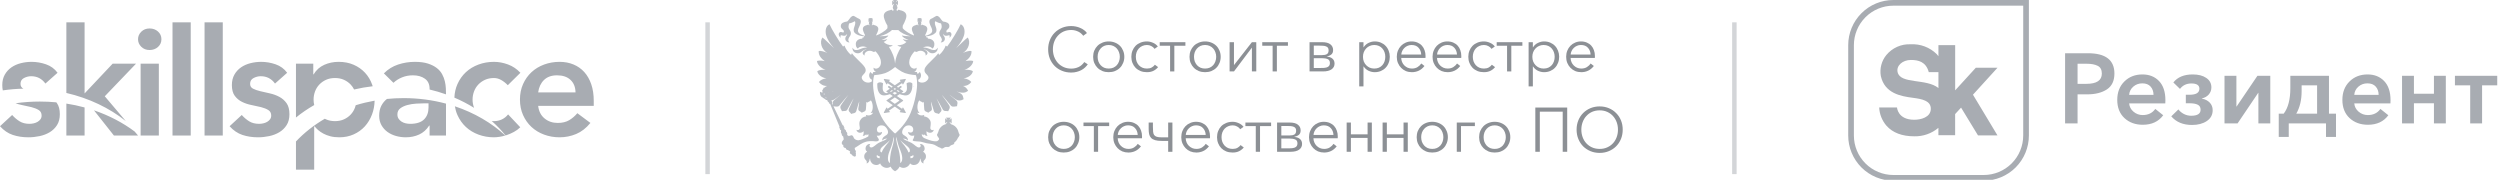 <?xml version="1.0" encoding="UTF-8"?> <svg xmlns="http://www.w3.org/2000/svg" width="560" height="41" viewBox="0 0 560 41" fill="none"><g clip-path="url(#clip0_75_420)"><path d="M417.413 3.413C419.191 1.634 421.603 0.635 424.118 0.635H453.835V30.353C453.835 32.868 452.836 35.279 451.058 37.058C449.279 38.836 446.868 39.835 444.353 39.835H424.118C421.603 39.835 419.191 38.836 417.413 37.058C415.634 35.279 414.635 32.868 414.635 30.353V10.118C414.635 7.603 415.634 5.191 417.413 3.413Z" stroke="#A8ACB2" stroke-width="1.271"></path><path d="M447.443 15.172H442.585L437.958 20.235V10.117H434.21V12.583C434.09 12.424 433.958 12.268 433.816 12.115C433.049 11.361 432.132 10.777 431.126 10.399C430.12 10.021 429.045 9.858 427.972 9.92C426.942 9.873 425.914 10.066 424.971 10.484C424.029 10.902 423.196 11.533 422.539 12.328C422.008 12.979 421.622 13.736 421.41 14.549C421.197 15.361 421.162 16.21 421.306 17.038C422.177 20.934 425.794 21.558 428.449 21.904C430.544 22.175 432.558 22.561 432.501 24.427C432.443 26.292 430.257 26.827 428.794 26.827C425.054 26.827 424.931 24.065 424.931 24.065H420.936C421.005 25.581 421.585 27.029 422.58 28.175C423.977 29.744 426.073 30.533 428.81 30.533C430.779 30.578 432.696 29.903 434.202 28.635V30.279H437.95V25.553L439.281 24.106L443.07 30.328H447.434L441.944 21.213L447.443 15.172ZM425.062 16.158C424.734 14.712 426.172 13.43 428.046 13.43C429.69 13.43 431.407 13.808 432.048 16.158H434.21V19.725C431.522 17.523 425.687 18.904 425.062 16.158Z" fill="#A8ACB2"></path></g><path d="M462.579 27.637V11.925H467.705C471.655 11.925 473.63 13.442 473.63 16.474C473.63 18.102 473.068 19.285 471.944 20.025C470.82 20.765 469.348 21.135 467.528 21.135H465.375V27.637H462.579ZM465.375 18.782H467.328C469.651 18.782 470.812 18.013 470.812 16.474C470.812 15.631 470.501 15.054 469.88 14.744C469.274 14.433 468.452 14.278 467.417 14.278H465.375V18.782ZM476.927 21.246H482.386C482.386 20.506 482.171 19.892 481.742 19.404C481.313 18.916 480.692 18.671 479.878 18.671C479.094 18.671 478.421 18.916 477.859 19.404C477.297 19.892 476.986 20.506 476.927 21.246ZM485.049 22.444C485.049 22.755 485.041 22.991 485.027 23.154H476.927C476.986 23.894 477.312 24.515 477.903 25.018C478.495 25.521 479.183 25.773 479.967 25.773C481.195 25.773 482.134 25.314 482.785 24.397L484.561 25.817C483.51 27.237 481.986 27.947 479.989 27.947C478.318 27.947 476.942 27.444 475.862 26.438C474.797 25.432 474.264 24.079 474.264 22.377C474.264 20.676 474.797 19.3 475.862 18.25C476.927 17.199 478.273 16.674 479.901 16.674C481.439 16.674 482.682 17.17 483.629 18.161C484.575 19.152 485.049 20.58 485.049 22.444ZM491.023 27.992C489.026 27.992 487.473 27.348 486.363 26.061L487.961 24.508C488.271 24.922 488.678 25.262 489.181 25.529C489.699 25.795 490.246 25.928 490.823 25.928C492.229 25.928 492.932 25.477 492.932 24.574C492.932 24.027 492.71 23.65 492.266 23.443C491.837 23.235 491.238 23.132 490.468 23.132H489.625V21.223H490.468C491.933 21.223 492.665 20.772 492.665 19.87C492.665 19.086 492.066 18.694 490.868 18.694C489.788 18.694 488.937 19.101 488.316 19.914L486.829 18.472C487.776 17.273 489.226 16.674 491.179 16.674C492.436 16.674 493.442 16.933 494.197 17.451C494.966 17.969 495.35 18.679 495.35 19.581C495.35 20.188 495.151 20.72 494.751 21.179C494.352 21.623 493.841 21.911 493.22 22.044V22.089C493.945 22.222 494.529 22.518 494.973 22.977C495.417 23.435 495.639 24.005 495.639 24.685C495.639 25.721 495.195 26.535 494.307 27.126C493.435 27.703 492.34 27.992 491.023 27.992ZM498.29 27.637V16.985H500.953V23.864H500.997L505.658 16.985H508.543V27.637H505.88V20.802H505.835L501.219 27.637H498.29ZM510.439 30.677V25.462H511.548C512.539 24.175 513.035 22.266 513.035 19.737V16.985H521.69V25.462H523.265V30.677H521.024V27.637H512.68V30.677H510.439ZM514.366 25.462H519.027V19.115H515.565V20.425C515.565 22.392 515.165 24.071 514.366 25.462ZM527.356 21.246H532.815C532.815 20.506 532.6 19.892 532.171 19.404C531.742 18.916 531.121 18.671 530.307 18.671C529.523 18.671 528.85 18.916 528.288 19.404C527.726 19.892 527.415 20.506 527.356 21.246ZM535.478 22.444C535.478 22.755 535.47 22.991 535.455 23.154H527.356C527.415 23.894 527.74 24.515 528.332 25.018C528.924 25.521 529.612 25.773 530.396 25.773C531.624 25.773 532.563 25.314 533.214 24.397L534.989 25.817C533.939 27.237 532.415 27.947 530.418 27.947C528.746 27.947 527.37 27.444 526.29 26.438C525.225 25.432 524.693 24.079 524.693 22.377C524.693 20.676 525.225 19.3 526.29 18.25C527.356 17.199 528.702 16.674 530.329 16.674C531.868 16.674 533.111 17.17 534.057 18.161C535.004 19.152 535.478 20.58 535.478 22.444ZM538.057 27.637V16.985H540.72V21.002H545.202V16.985H547.865V27.637H545.202V23.132H540.72V27.637H538.057ZM553.323 27.637V19.115H549.905V16.985H559.381V19.115H555.986V27.637H553.323Z" fill="#A8ACB2"></path><g opacity="0.9"><path d="M243.661 14.404C243.493 14.656 243.288 14.894 243.045 15.118C242.812 15.342 242.536 15.538 242.219 15.706C241.911 15.874 241.566 16.005 241.183 16.098C240.81 16.201 240.399 16.252 239.951 16.252C239.204 16.252 238.514 16.121 237.879 15.86C237.244 15.599 236.698 15.239 236.241 14.782C235.784 14.315 235.424 13.765 235.163 13.13C234.911 12.495 234.785 11.8 234.785 11.044C234.785 10.288 234.916 9.593 235.177 8.958C235.438 8.323 235.798 7.777 236.255 7.32C236.722 6.853 237.268 6.489 237.893 6.228C238.528 5.967 239.214 5.836 239.951 5.836C240.315 5.836 240.67 5.873 241.015 5.948C241.37 6.023 241.701 6.13 242.009 6.27C242.317 6.401 242.597 6.564 242.849 6.76C243.101 6.947 243.311 7.161 243.479 7.404L242.639 8.02C242.536 7.861 242.396 7.703 242.219 7.544C242.051 7.385 241.85 7.245 241.617 7.124C241.384 7.003 241.127 6.905 240.847 6.83C240.576 6.755 240.282 6.718 239.965 6.718C239.321 6.718 238.742 6.835 238.229 7.068C237.725 7.301 237.296 7.619 236.941 8.02C236.586 8.412 236.316 8.869 236.129 9.392C235.942 9.915 235.849 10.465 235.849 11.044C235.849 11.623 235.942 12.173 236.129 12.696C236.325 13.219 236.6 13.681 236.955 14.082C237.31 14.474 237.739 14.787 238.243 15.02C238.756 15.253 239.33 15.37 239.965 15.37C240.534 15.37 241.076 15.253 241.589 15.02C242.102 14.787 242.532 14.413 242.877 13.9L243.661 14.404Z" fill="#80848A"></path><path d="M251.847 12.724C251.847 13.219 251.759 13.676 251.581 14.096C251.413 14.516 251.175 14.88 250.867 15.188C250.559 15.496 250.191 15.739 249.761 15.916C249.332 16.084 248.861 16.168 248.347 16.168C247.843 16.168 247.377 16.084 246.947 15.916C246.518 15.739 246.149 15.496 245.841 15.188C245.533 14.88 245.291 14.516 245.113 14.096C244.945 13.676 244.861 13.219 244.861 12.724C244.861 12.229 244.945 11.772 245.113 11.352C245.291 10.932 245.533 10.568 245.841 10.26C246.149 9.952 246.518 9.714 246.947 9.546C247.377 9.368 247.843 9.28 248.347 9.28C248.861 9.28 249.332 9.368 249.761 9.546C250.191 9.714 250.559 9.952 250.867 10.26C251.175 10.568 251.413 10.932 251.581 11.352C251.759 11.772 251.847 12.229 251.847 12.724ZM250.839 12.724C250.839 12.36 250.779 12.019 250.657 11.702C250.545 11.375 250.382 11.095 250.167 10.862C249.953 10.619 249.691 10.428 249.383 10.288C249.075 10.148 248.73 10.078 248.347 10.078C247.965 10.078 247.619 10.148 247.311 10.288C247.013 10.428 246.756 10.619 246.541 10.862C246.327 11.095 246.159 11.375 246.037 11.702C245.925 12.019 245.869 12.36 245.869 12.724C245.869 13.088 245.925 13.433 246.037 13.76C246.159 14.077 246.327 14.357 246.541 14.6C246.756 14.833 247.013 15.02 247.311 15.16C247.619 15.29 247.965 15.356 248.347 15.356C248.73 15.356 249.075 15.29 249.383 15.16C249.691 15.02 249.953 14.833 250.167 14.6C250.382 14.357 250.545 14.077 250.657 13.76C250.779 13.433 250.839 13.088 250.839 12.724Z" fill="#80848A"></path><path d="M258.614 10.946C258.455 10.694 258.222 10.489 257.914 10.33C257.615 10.162 257.289 10.078 256.934 10.078C256.551 10.078 256.206 10.148 255.898 10.288C255.59 10.418 255.324 10.605 255.1 10.848C254.885 11.081 254.717 11.361 254.596 11.688C254.484 12.005 254.428 12.351 254.428 12.724C254.428 13.097 254.484 13.443 254.596 13.76C254.717 14.077 254.885 14.357 255.1 14.6C255.315 14.833 255.576 15.02 255.884 15.16C256.192 15.29 256.537 15.356 256.92 15.356C257.34 15.356 257.695 15.277 257.984 15.118C258.273 14.959 258.511 14.754 258.698 14.502L259.412 15.034C259.132 15.379 258.787 15.655 258.376 15.86C257.975 16.065 257.489 16.168 256.92 16.168C256.388 16.168 255.907 16.084 255.478 15.916C255.049 15.739 254.68 15.496 254.372 15.188C254.073 14.88 253.84 14.516 253.672 14.096C253.504 13.676 253.42 13.219 253.42 12.724C253.42 12.229 253.504 11.772 253.672 11.352C253.84 10.932 254.073 10.568 254.372 10.26C254.68 9.952 255.049 9.714 255.478 9.546C255.907 9.368 256.388 9.28 256.92 9.28C257.359 9.28 257.802 9.378 258.25 9.574C258.707 9.76 259.076 10.04 259.356 10.414L258.614 10.946Z" fill="#80848A"></path><path d="M259.776 9.448H265.53V10.246H263.052V16H262.1V10.246H259.776V9.448Z" fill="#80848A"></path><path d="M273.435 12.724C273.435 13.219 273.347 13.676 273.169 14.096C273.001 14.516 272.763 14.88 272.455 15.188C272.147 15.496 271.779 15.739 271.349 15.916C270.92 16.084 270.449 16.168 269.935 16.168C269.431 16.168 268.965 16.084 268.535 15.916C268.106 15.739 267.737 15.496 267.429 15.188C267.121 14.88 266.879 14.516 266.701 14.096C266.533 13.676 266.449 13.219 266.449 12.724C266.449 12.229 266.533 11.772 266.701 11.352C266.879 10.932 267.121 10.568 267.429 10.26C267.737 9.952 268.106 9.714 268.535 9.546C268.965 9.368 269.431 9.28 269.935 9.28C270.449 9.28 270.92 9.368 271.349 9.546C271.779 9.714 272.147 9.952 272.455 10.26C272.763 10.568 273.001 10.932 273.169 11.352C273.347 11.772 273.435 12.229 273.435 12.724ZM272.427 12.724C272.427 12.36 272.367 12.019 272.245 11.702C272.133 11.375 271.97 11.095 271.755 10.862C271.541 10.619 271.279 10.428 270.971 10.288C270.663 10.148 270.318 10.078 269.935 10.078C269.553 10.078 269.207 10.148 268.899 10.288C268.601 10.428 268.344 10.619 268.129 10.862C267.915 11.095 267.747 11.375 267.625 11.702C267.513 12.019 267.457 12.36 267.457 12.724C267.457 13.088 267.513 13.433 267.625 13.76C267.747 14.077 267.915 14.357 268.129 14.6C268.344 14.833 268.601 15.02 268.899 15.16C269.207 15.29 269.553 15.356 269.935 15.356C270.318 15.356 270.663 15.29 270.971 15.16C271.279 15.02 271.541 14.833 271.755 14.6C271.97 14.357 272.133 14.077 272.245 13.76C272.367 13.433 272.427 13.088 272.427 12.724Z" fill="#80848A"></path><path d="M280.426 10.666L276.408 16H275.428V9.448H276.408V14.586L280.426 9.448H281.406V16H280.426V10.666Z" fill="#80848A"></path><path d="M282.745 9.448H288.499V10.246H286.021V16H285.069V10.246H282.745V9.448Z" fill="#80848A"></path><path d="M296.334 16H293.338V9.448H296.166C296.997 9.448 297.613 9.611 298.014 9.938C298.415 10.255 298.616 10.68 298.616 11.212C298.616 11.454 298.579 11.66 298.504 11.828C298.429 11.986 298.322 12.122 298.182 12.234C298.051 12.336 297.897 12.421 297.72 12.486C297.543 12.551 297.356 12.612 297.16 12.668C297.403 12.687 297.631 12.729 297.846 12.794C298.061 12.859 298.247 12.957 298.406 13.088C298.574 13.209 298.705 13.368 298.798 13.564C298.891 13.751 298.938 13.979 298.938 14.25C298.938 14.782 298.719 15.207 298.28 15.524C297.841 15.841 297.193 16 296.334 16ZM294.29 15.23H295.508C295.853 15.23 296.171 15.225 296.46 15.216C296.749 15.197 297.001 15.155 297.216 15.09C297.431 15.015 297.599 14.903 297.72 14.754C297.841 14.604 297.902 14.395 297.902 14.124C297.902 13.676 297.734 13.382 297.398 13.242C297.071 13.102 296.628 13.032 296.068 13.032H294.29V15.23ZM296.11 12.346C296.577 12.346 296.941 12.276 297.202 12.136C297.473 11.986 297.608 11.697 297.608 11.268C297.608 11.025 297.557 10.834 297.454 10.694C297.351 10.554 297.207 10.451 297.02 10.386C296.833 10.311 296.609 10.264 296.348 10.246C296.087 10.227 295.797 10.218 295.48 10.218H294.29V12.346H296.11Z" fill="#80848A"></path><path d="M305.42 19.36H304.468V9.448H305.42V10.582H305.462C305.733 10.152 306.092 9.83 306.54 9.616C306.998 9.392 307.46 9.28 307.926 9.28C308.44 9.28 308.902 9.368 309.312 9.546C309.732 9.723 310.087 9.966 310.376 10.274C310.675 10.582 310.904 10.946 311.062 11.366C311.23 11.786 311.314 12.239 311.314 12.724C311.314 13.209 311.23 13.662 311.062 14.082C310.904 14.502 310.675 14.866 310.376 15.174C310.087 15.482 309.732 15.725 309.312 15.902C308.902 16.079 308.44 16.168 307.926 16.168C307.46 16.168 306.998 16.061 306.54 15.846C306.092 15.622 305.733 15.305 305.462 14.894H305.42V19.36ZM310.306 12.724C310.306 12.36 310.25 12.019 310.138 11.702C310.026 11.375 309.863 11.095 309.648 10.862C309.443 10.619 309.186 10.428 308.878 10.288C308.57 10.148 308.22 10.078 307.828 10.078C307.464 10.078 307.128 10.148 306.82 10.288C306.512 10.418 306.246 10.605 306.022 10.848C305.798 11.081 305.621 11.361 305.49 11.688C305.369 12.005 305.308 12.351 305.308 12.724C305.308 13.097 305.369 13.447 305.49 13.774C305.621 14.091 305.798 14.367 306.022 14.6C306.246 14.833 306.512 15.02 306.82 15.16C307.128 15.29 307.464 15.356 307.828 15.356C308.22 15.356 308.57 15.29 308.878 15.16C309.186 15.02 309.443 14.833 309.648 14.6C309.863 14.357 310.026 14.077 310.138 13.76C310.25 13.433 310.306 13.088 310.306 12.724Z" fill="#80848A"></path><path d="M318.353 12.22C318.325 11.604 318.124 11.095 317.751 10.694C317.387 10.283 316.864 10.078 316.183 10.078C315.866 10.078 315.572 10.139 315.301 10.26C315.03 10.372 314.792 10.53 314.587 10.736C314.382 10.932 314.218 11.161 314.097 11.422C313.976 11.674 313.906 11.94 313.887 12.22H318.353ZM319.319 12.528C319.319 12.593 319.319 12.663 319.319 12.738C319.319 12.812 319.314 12.892 319.305 12.976H313.873C313.882 13.303 313.948 13.611 314.069 13.9C314.19 14.189 314.358 14.441 314.573 14.656C314.788 14.87 315.04 15.043 315.329 15.174C315.618 15.295 315.931 15.356 316.267 15.356C316.762 15.356 317.186 15.244 317.541 15.02C317.905 14.787 318.18 14.521 318.367 14.222L319.081 14.782C318.689 15.277 318.255 15.631 317.779 15.846C317.312 16.061 316.808 16.168 316.267 16.168C315.782 16.168 315.329 16.084 314.909 15.916C314.498 15.739 314.144 15.496 313.845 15.188C313.546 14.88 313.308 14.516 313.131 14.096C312.963 13.676 312.879 13.219 312.879 12.724C312.879 12.229 312.963 11.772 313.131 11.352C313.299 10.932 313.532 10.568 313.831 10.26C314.13 9.952 314.48 9.714 314.881 9.546C315.282 9.368 315.716 9.28 316.183 9.28C316.696 9.28 317.149 9.368 317.541 9.546C317.933 9.714 318.26 9.947 318.521 10.246C318.782 10.535 318.978 10.876 319.109 11.268C319.249 11.66 319.319 12.08 319.319 12.528Z" fill="#80848A"></path><path d="M326.365 12.22C326.337 11.604 326.136 11.095 325.763 10.694C325.399 10.283 324.876 10.078 324.195 10.078C323.877 10.078 323.583 10.139 323.313 10.26C323.042 10.372 322.804 10.53 322.599 10.736C322.393 10.932 322.23 11.161 322.109 11.422C321.987 11.674 321.917 11.94 321.899 12.22H326.365ZM327.331 12.528C327.331 12.593 327.331 12.663 327.331 12.738C327.331 12.812 327.326 12.892 327.317 12.976H321.885C321.894 13.303 321.959 13.611 322.081 13.9C322.202 14.189 322.37 14.441 322.585 14.656C322.799 14.87 323.051 15.043 323.341 15.174C323.63 15.295 323.943 15.356 324.279 15.356C324.773 15.356 325.198 15.244 325.553 15.02C325.917 14.787 326.192 14.521 326.379 14.222L327.093 14.782C326.701 15.277 326.267 15.631 325.791 15.846C325.324 16.061 324.82 16.168 324.279 16.168C323.793 16.168 323.341 16.084 322.921 15.916C322.51 15.739 322.155 15.496 321.857 15.188C321.558 14.88 321.32 14.516 321.143 14.096C320.975 13.676 320.891 13.219 320.891 12.724C320.891 12.229 320.975 11.772 321.143 11.352C321.311 10.932 321.544 10.568 321.843 10.26C322.141 9.952 322.491 9.714 322.893 9.546C323.294 9.368 323.728 9.28 324.195 9.28C324.708 9.28 325.161 9.368 325.553 9.546C325.945 9.714 326.271 9.947 326.533 10.246C326.794 10.535 326.99 10.876 327.121 11.268C327.261 11.66 327.331 12.08 327.331 12.528Z" fill="#80848A"></path><path d="M334.096 10.946C333.938 10.694 333.704 10.489 333.396 10.33C333.098 10.162 332.771 10.078 332.416 10.078C332.034 10.078 331.688 10.148 331.38 10.288C331.072 10.418 330.806 10.605 330.582 10.848C330.368 11.081 330.2 11.361 330.078 11.688C329.966 12.005 329.91 12.351 329.91 12.724C329.91 13.097 329.966 13.443 330.078 13.76C330.2 14.077 330.368 14.357 330.582 14.6C330.797 14.833 331.058 15.02 331.366 15.16C331.674 15.29 332.02 15.356 332.402 15.356C332.822 15.356 333.177 15.277 333.466 15.118C333.756 14.959 333.994 14.754 334.18 14.502L334.894 15.034C334.614 15.379 334.269 15.655 333.858 15.86C333.457 16.065 332.972 16.168 332.402 16.168C331.87 16.168 331.39 16.084 330.96 15.916C330.531 15.739 330.162 15.496 329.854 15.188C329.556 14.88 329.322 14.516 329.154 14.096C328.986 13.676 328.902 13.219 328.902 12.724C328.902 12.229 328.986 11.772 329.154 11.352C329.322 10.932 329.556 10.568 329.854 10.26C330.162 9.952 330.531 9.714 330.96 9.546C331.39 9.368 331.87 9.28 332.402 9.28C332.841 9.28 333.284 9.378 333.732 9.574C334.19 9.76 334.558 10.04 334.838 10.414L334.096 10.946Z" fill="#80848A"></path><path d="M335.258 9.448H341.012V10.246H338.534V16H337.582V10.246H335.258V9.448Z" fill="#80848A"></path><path d="M343.36 19.36H342.408V9.448H343.36V10.582H343.402C343.672 10.152 344.032 9.83 344.48 9.616C344.937 9.392 345.399 9.28 345.866 9.28C346.379 9.28 346.841 9.368 347.252 9.546C347.672 9.723 348.026 9.966 348.316 10.274C348.614 10.582 348.843 10.946 349.002 11.366C349.17 11.786 349.254 12.239 349.254 12.724C349.254 13.209 349.17 13.662 349.002 14.082C348.843 14.502 348.614 14.866 348.316 15.174C348.026 15.482 347.672 15.725 347.252 15.902C346.841 16.079 346.379 16.168 345.866 16.168C345.399 16.168 344.937 16.061 344.48 15.846C344.032 15.622 343.672 15.305 343.402 14.894H343.36V19.36ZM348.246 12.724C348.246 12.36 348.19 12.019 348.078 11.702C347.966 11.375 347.802 11.095 347.588 10.862C347.382 10.619 347.126 10.428 346.818 10.288C346.51 10.148 346.16 10.078 345.768 10.078C345.404 10.078 345.068 10.148 344.76 10.288C344.452 10.418 344.186 10.605 343.962 10.848C343.738 11.081 343.56 11.361 343.43 11.688C343.308 12.005 343.248 12.351 343.248 12.724C343.248 13.097 343.308 13.447 343.43 13.774C343.56 14.091 343.738 14.367 343.962 14.6C344.186 14.833 344.452 15.02 344.76 15.16C345.068 15.29 345.404 15.356 345.768 15.356C346.16 15.356 346.51 15.29 346.818 15.16C347.126 15.02 347.382 14.833 347.588 14.6C347.802 14.357 347.966 14.077 348.078 13.76C348.19 13.433 348.246 13.088 348.246 12.724Z" fill="#80848A"></path><path d="M356.292 12.22C356.264 11.604 356.064 11.095 355.69 10.694C355.326 10.283 354.804 10.078 354.122 10.078C353.805 10.078 353.511 10.139 353.24 10.26C352.97 10.372 352.732 10.53 352.526 10.736C352.321 10.932 352.158 11.161 352.036 11.422C351.915 11.674 351.845 11.94 351.826 12.22H356.292ZM357.258 12.528C357.258 12.593 357.258 12.663 357.258 12.738C357.258 12.812 357.254 12.892 357.244 12.976H351.812C351.822 13.303 351.887 13.611 352.008 13.9C352.13 14.189 352.298 14.441 352.512 14.656C352.727 14.87 352.979 15.043 353.268 15.174C353.558 15.295 353.87 15.356 354.206 15.356C354.701 15.356 355.126 15.244 355.48 15.02C355.844 14.787 356.12 14.521 356.306 14.222L357.02 14.782C356.628 15.277 356.194 15.631 355.718 15.846C355.252 16.061 354.748 16.168 354.206 16.168C353.721 16.168 353.268 16.084 352.848 15.916C352.438 15.739 352.083 15.496 351.784 15.188C351.486 14.88 351.248 14.516 351.07 14.096C350.902 13.676 350.818 13.219 350.818 12.724C350.818 12.229 350.902 11.772 351.07 11.352C351.238 10.932 351.472 10.568 351.77 10.26C352.069 9.952 352.419 9.714 352.82 9.546C353.222 9.368 353.656 9.28 354.122 9.28C354.636 9.28 355.088 9.368 355.48 9.546C355.872 9.714 356.199 9.947 356.46 10.246C356.722 10.535 356.918 10.876 357.048 11.268C357.188 11.66 357.258 12.08 357.258 12.528Z" fill="#80848A"></path><path d="M241.771 30.724C241.771 31.218 241.682 31.676 241.505 32.096C241.337 32.516 241.099 32.88 240.791 33.188C240.483 33.496 240.114 33.739 239.685 33.916C239.256 34.084 238.784 34.168 238.271 34.168C237.767 34.168 237.3 34.084 236.871 33.916C236.442 33.739 236.073 33.496 235.765 33.188C235.457 32.88 235.214 32.516 235.037 32.096C234.869 31.676 234.785 31.218 234.785 30.724C234.785 30.229 234.869 29.772 235.037 29.352C235.214 28.932 235.457 28.568 235.765 28.26C236.073 27.952 236.442 27.714 236.871 27.546C237.3 27.369 237.767 27.28 238.271 27.28C238.784 27.28 239.256 27.369 239.685 27.546C240.114 27.714 240.483 27.952 240.791 28.26C241.099 28.568 241.337 28.932 241.505 29.352C241.682 29.772 241.771 30.229 241.771 30.724ZM240.763 30.724C240.763 30.36 240.702 30.019 240.581 29.702C240.469 29.375 240.306 29.095 240.091 28.862C239.876 28.619 239.615 28.428 239.307 28.288C238.999 28.148 238.654 28.078 238.271 28.078C237.888 28.078 237.543 28.148 237.235 28.288C236.936 28.428 236.68 28.619 236.465 28.862C236.25 29.095 236.082 29.375 235.961 29.702C235.849 30.019 235.793 30.36 235.793 30.724C235.793 31.088 235.849 31.433 235.961 31.76C236.082 32.077 236.25 32.357 236.465 32.6C236.68 32.833 236.936 33.02 237.235 33.16C237.543 33.291 237.888 33.356 238.271 33.356C238.654 33.356 238.999 33.291 239.307 33.16C239.615 33.02 239.876 32.833 240.091 32.6C240.306 32.357 240.469 32.077 240.581 31.76C240.702 31.433 240.763 31.088 240.763 30.724Z" fill="#80848A"></path><path d="M242.7 27.448H248.454V28.246H245.976V34H245.024V28.246H242.7V27.448Z" fill="#80848A"></path><path d="M254.847 30.22C254.819 29.604 254.618 29.095 254.245 28.694C253.881 28.283 253.358 28.078 252.677 28.078C252.36 28.078 252.066 28.139 251.795 28.26C251.524 28.372 251.286 28.53 251.081 28.736C250.876 28.932 250.712 29.16 250.591 29.422C250.47 29.674 250.4 29.94 250.381 30.22H254.847ZM255.813 30.528C255.813 30.593 255.813 30.663 255.813 30.738C255.813 30.812 255.808 30.892 255.799 30.976H250.367C250.376 31.302 250.442 31.61 250.563 31.9C250.684 32.189 250.852 32.441 251.067 32.656C251.282 32.87 251.534 33.043 251.823 33.174C252.112 33.295 252.425 33.356 252.761 33.356C253.256 33.356 253.68 33.244 254.035 33.02C254.399 32.786 254.674 32.52 254.861 32.222L255.575 32.782C255.183 33.276 254.749 33.631 254.273 33.846C253.806 34.06 253.302 34.168 252.761 34.168C252.276 34.168 251.823 34.084 251.403 33.916C250.992 33.739 250.638 33.496 250.339 33.188C250.04 32.88 249.802 32.516 249.625 32.096C249.457 31.676 249.373 31.218 249.373 30.724C249.373 30.229 249.457 29.772 249.625 29.352C249.793 28.932 250.026 28.568 250.325 28.26C250.624 27.952 250.974 27.714 251.375 27.546C251.776 27.369 252.21 27.28 252.677 27.28C253.19 27.28 253.643 27.369 254.035 27.546C254.427 27.714 254.754 27.947 255.015 28.246C255.276 28.535 255.472 28.876 255.603 29.268C255.743 29.66 255.813 30.08 255.813 30.528Z" fill="#80848A"></path><path d="M257.301 27.448H258.253V28.4C258.253 28.829 258.267 29.193 258.295 29.492C258.323 29.791 258.397 30.038 258.519 30.234C258.649 30.421 258.85 30.556 259.121 30.64C259.391 30.724 259.765 30.766 260.241 30.766H261.669V27.448H262.621V34H261.669V31.564H260.227C259.62 31.564 259.125 31.508 258.743 31.396C258.36 31.284 258.061 31.116 257.847 30.892C257.632 30.668 257.487 30.392 257.413 30.066C257.338 29.73 257.301 29.347 257.301 28.918V27.448Z" fill="#80848A"></path><path d="M270.078 30.22C270.05 29.604 269.849 29.095 269.476 28.694C269.112 28.283 268.589 28.078 267.908 28.078C267.59 28.078 267.296 28.139 267.026 28.26C266.755 28.372 266.517 28.53 266.312 28.736C266.106 28.932 265.943 29.16 265.822 29.422C265.7 29.674 265.63 29.94 265.612 30.22H270.078ZM271.044 30.528C271.044 30.593 271.044 30.663 271.044 30.738C271.044 30.812 271.039 30.892 271.03 30.976H265.598C265.607 31.302 265.672 31.61 265.794 31.9C265.915 32.189 266.083 32.441 266.298 32.656C266.512 32.87 266.764 33.043 267.054 33.174C267.343 33.295 267.656 33.356 267.992 33.356C268.486 33.356 268.911 33.244 269.266 33.02C269.63 32.786 269.905 32.52 270.092 32.222L270.806 32.782C270.414 33.276 269.98 33.631 269.504 33.846C269.037 34.06 268.533 34.168 267.992 34.168C267.506 34.168 267.054 34.084 266.634 33.916C266.223 33.739 265.868 33.496 265.57 33.188C265.271 32.88 265.033 32.516 264.856 32.096C264.688 31.676 264.604 31.218 264.604 30.724C264.604 30.229 264.688 29.772 264.856 29.352C265.024 28.932 265.257 28.568 265.556 28.26C265.854 27.952 266.204 27.714 266.606 27.546C267.007 27.369 267.441 27.28 267.908 27.28C268.421 27.28 268.874 27.369 269.266 27.546C269.658 27.714 269.984 27.947 270.246 28.246C270.507 28.535 270.703 28.876 270.834 29.268C270.974 29.66 271.044 30.08 271.044 30.528Z" fill="#80848A"></path><path d="M277.809 28.946C277.651 28.694 277.417 28.488 277.109 28.33C276.811 28.162 276.484 28.078 276.129 28.078C275.747 28.078 275.401 28.148 275.093 28.288C274.785 28.419 274.519 28.605 274.295 28.848C274.081 29.081 273.913 29.361 273.791 29.688C273.679 30.005 273.623 30.351 273.623 30.724C273.623 31.097 273.679 31.442 273.791 31.76C273.913 32.077 274.081 32.357 274.295 32.6C274.51 32.833 274.771 33.02 275.079 33.16C275.387 33.291 275.733 33.356 276.115 33.356C276.535 33.356 276.89 33.276 277.179 33.118C277.469 32.959 277.707 32.754 277.893 32.502L278.607 33.034C278.327 33.379 277.982 33.654 277.571 33.86C277.17 34.065 276.685 34.168 276.115 34.168C275.583 34.168 275.103 34.084 274.673 33.916C274.244 33.739 273.875 33.496 273.567 33.188C273.269 32.88 273.035 32.516 272.867 32.096C272.699 31.676 272.615 31.218 272.615 30.724C272.615 30.229 272.699 29.772 272.867 29.352C273.035 28.932 273.269 28.568 273.567 28.26C273.875 27.952 274.244 27.714 274.673 27.546C275.103 27.369 275.583 27.28 276.115 27.28C276.554 27.28 276.997 27.378 277.445 27.574C277.903 27.761 278.271 28.041 278.551 28.414L277.809 28.946Z" fill="#80848A"></path><path d="M278.971 27.448H284.725V28.246H282.247V34H281.295V28.246H278.971V27.448Z" fill="#80848A"></path><path d="M289.061 34H286.065V27.448H288.893C289.723 27.448 290.339 27.611 290.741 27.938C291.142 28.255 291.343 28.68 291.343 29.212C291.343 29.454 291.305 29.66 291.231 29.828C291.156 29.986 291.049 30.122 290.909 30.234C290.778 30.337 290.624 30.421 290.447 30.486C290.269 30.551 290.083 30.612 289.887 30.668C290.129 30.686 290.358 30.729 290.573 30.794C290.787 30.859 290.974 30.957 291.133 31.088C291.301 31.209 291.431 31.368 291.525 31.564C291.618 31.75 291.665 31.979 291.665 32.25C291.665 32.782 291.445 33.206 291.007 33.524C290.568 33.841 289.919 34 289.061 34ZM287.017 33.23H288.235C288.58 33.23 288.897 33.225 289.187 33.216C289.476 33.197 289.728 33.155 289.943 33.09C290.157 33.015 290.325 32.903 290.447 32.754C290.568 32.605 290.629 32.395 290.629 32.124C290.629 31.676 290.461 31.382 290.125 31.242C289.798 31.102 289.355 31.032 288.795 31.032H287.017V33.23ZM288.837 30.346C289.303 30.346 289.667 30.276 289.929 30.136C290.199 29.986 290.335 29.697 290.335 29.268C290.335 29.025 290.283 28.834 290.181 28.694C290.078 28.554 289.933 28.451 289.747 28.386C289.56 28.311 289.336 28.265 289.075 28.246C288.813 28.227 288.524 28.218 288.207 28.218H287.017V30.346H288.837Z" fill="#80848A"></path><path d="M298.693 30.22C298.665 29.604 298.464 29.095 298.091 28.694C297.727 28.283 297.204 28.078 296.523 28.078C296.205 28.078 295.911 28.139 295.641 28.26C295.37 28.372 295.132 28.53 294.927 28.736C294.721 28.932 294.558 29.16 294.437 29.422C294.315 29.674 294.245 29.94 294.227 30.22H298.693ZM299.659 30.528C299.659 30.593 299.659 30.663 299.659 30.738C299.659 30.812 299.654 30.892 299.645 30.976H294.213C294.222 31.302 294.287 31.61 294.409 31.9C294.53 32.189 294.698 32.441 294.913 32.656C295.127 32.87 295.379 33.043 295.669 33.174C295.958 33.295 296.271 33.356 296.607 33.356C297.101 33.356 297.526 33.244 297.881 33.02C298.245 32.786 298.52 32.52 298.707 32.222L299.421 32.782C299.029 33.276 298.595 33.631 298.119 33.846C297.652 34.06 297.148 34.168 296.607 34.168C296.121 34.168 295.669 34.084 295.249 33.916C294.838 33.739 294.483 33.496 294.185 33.188C293.886 32.88 293.648 32.516 293.471 32.096C293.303 31.676 293.219 31.218 293.219 30.724C293.219 30.229 293.303 29.772 293.471 29.352C293.639 28.932 293.872 28.568 294.171 28.26C294.469 27.952 294.819 27.714 295.221 27.546C295.622 27.369 296.056 27.28 296.523 27.28C297.036 27.28 297.489 27.369 297.881 27.546C298.273 27.714 298.599 27.947 298.861 28.246C299.122 28.535 299.318 28.876 299.449 29.268C299.589 29.66 299.659 30.08 299.659 30.528Z" fill="#80848A"></path><path d="M302.602 34H301.65V27.448H302.602V30.094H306.34V27.448H307.292V34H306.34V30.892H302.602V34Z" fill="#80848A"></path><path d="M310.655 34H309.703V27.448H310.655V30.094H314.393V27.448H315.345V34H314.393V30.892H310.655V34Z" fill="#80848A"></path><path d="M324.322 30.724C324.322 31.218 324.233 31.676 324.056 32.096C323.888 32.516 323.65 32.88 323.342 33.188C323.034 33.496 322.665 33.739 322.236 33.916C321.807 34.084 321.335 34.168 320.822 34.168C320.318 34.168 319.851 34.084 319.422 33.916C318.993 33.739 318.624 33.496 318.316 33.188C318.008 32.88 317.765 32.516 317.588 32.096C317.42 31.676 317.336 31.218 317.336 30.724C317.336 30.229 317.42 29.772 317.588 29.352C317.765 28.932 318.008 28.568 318.316 28.26C318.624 27.952 318.993 27.714 319.422 27.546C319.851 27.369 320.318 27.28 320.822 27.28C321.335 27.28 321.807 27.369 322.236 27.546C322.665 27.714 323.034 27.952 323.342 28.26C323.65 28.568 323.888 28.932 324.056 29.352C324.233 29.772 324.322 30.229 324.322 30.724ZM323.314 30.724C323.314 30.36 323.253 30.019 323.132 29.702C323.02 29.375 322.857 29.095 322.642 28.862C322.427 28.619 322.166 28.428 321.858 28.288C321.55 28.148 321.205 28.078 320.822 28.078C320.439 28.078 320.094 28.148 319.786 28.288C319.487 28.428 319.231 28.619 319.016 28.862C318.801 29.095 318.633 29.375 318.512 29.702C318.4 30.019 318.344 30.36 318.344 30.724C318.344 31.088 318.4 31.433 318.512 31.76C318.633 32.077 318.801 32.357 319.016 32.6C319.231 32.833 319.487 33.02 319.786 33.16C320.094 33.291 320.439 33.356 320.822 33.356C321.205 33.356 321.55 33.291 321.858 33.16C322.166 33.02 322.427 32.833 322.642 32.6C322.857 32.357 323.02 32.077 323.132 31.76C323.253 31.433 323.314 31.088 323.314 30.724Z" fill="#80848A"></path><path d="M327.267 34H326.315V27.448H330.375V28.246H327.267V34Z" fill="#80848A"></path><path d="M338.308 30.724C338.308 31.218 338.22 31.676 338.042 32.096C337.874 32.516 337.636 32.88 337.328 33.188C337.02 33.496 336.652 33.739 336.222 33.916C335.793 34.084 335.322 34.168 334.808 34.168C334.304 34.168 333.838 34.084 333.408 33.916C332.979 33.739 332.61 33.496 332.302 33.188C331.994 32.88 331.752 32.516 331.574 32.096C331.406 31.676 331.322 31.218 331.322 30.724C331.322 30.229 331.406 29.772 331.574 29.352C331.752 28.932 331.994 28.568 332.302 28.26C332.61 27.952 332.979 27.714 333.408 27.546C333.838 27.369 334.304 27.28 334.808 27.28C335.322 27.28 335.793 27.369 336.222 27.546C336.652 27.714 337.02 27.952 337.328 28.26C337.636 28.568 337.874 28.932 338.042 29.352C338.22 29.772 338.308 30.229 338.308 30.724ZM337.3 30.724C337.3 30.36 337.24 30.019 337.118 29.702C337.006 29.375 336.843 29.095 336.628 28.862C336.414 28.619 336.152 28.428 335.844 28.288C335.536 28.148 335.191 28.078 334.808 28.078C334.426 28.078 334.08 28.148 333.772 28.288C333.474 28.428 333.217 28.619 333.002 28.862C332.788 29.095 332.62 29.375 332.498 29.702C332.386 30.019 332.33 30.36 332.33 30.724C332.33 31.088 332.386 31.433 332.498 31.76C332.62 32.077 332.788 32.357 333.002 32.6C333.217 32.833 333.474 33.02 333.772 33.16C334.08 33.291 334.426 33.356 334.808 33.356C335.191 33.356 335.536 33.291 335.844 33.16C336.152 33.02 336.414 32.833 336.628 32.6C336.843 32.357 337.006 32.077 337.118 31.76C337.24 31.433 337.3 31.088 337.3 30.724Z" fill="#80848A"></path><path d="M351.053 24.088V34H350.045V25.012H344.921V34H343.913V24.088H351.053Z" fill="#80848A"></path><path d="M363.488 29.044C363.488 29.8 363.358 30.495 363.096 31.13C362.835 31.765 362.471 32.315 362.004 32.782C361.547 33.239 361.001 33.599 360.366 33.86C359.741 34.121 359.06 34.252 358.322 34.252C357.585 34.252 356.899 34.121 356.264 33.86C355.639 33.599 355.093 33.239 354.626 32.782C354.169 32.315 353.81 31.765 353.548 31.13C353.287 30.495 353.156 29.8 353.156 29.044C353.156 28.288 353.287 27.593 353.548 26.958C353.81 26.323 354.169 25.777 354.626 25.32C355.093 24.853 355.639 24.489 356.264 24.228C356.899 23.967 357.585 23.836 358.322 23.836C359.06 23.836 359.741 23.967 360.366 24.228C361.001 24.489 361.547 24.853 362.004 25.32C362.471 25.777 362.835 26.323 363.096 26.958C363.358 27.593 363.488 28.288 363.488 29.044ZM362.424 29.044C362.424 28.465 362.331 27.915 362.144 27.392C361.958 26.869 361.687 26.412 361.332 26.02C360.978 25.619 360.544 25.301 360.03 25.068C359.526 24.835 358.957 24.718 358.322 24.718C357.688 24.718 357.114 24.835 356.6 25.068C356.096 25.301 355.667 25.619 355.312 26.02C354.958 26.412 354.687 26.869 354.5 27.392C354.314 27.915 354.22 28.465 354.22 29.044C354.22 29.623 354.314 30.173 354.5 30.696C354.687 31.219 354.958 31.676 355.312 32.068C355.667 32.46 356.096 32.773 356.6 33.006C357.114 33.239 357.688 33.356 358.322 33.356C358.957 33.356 359.526 33.239 360.03 33.006C360.544 32.773 360.978 32.46 361.332 32.068C361.687 31.676 361.958 31.219 362.144 30.696C362.331 30.173 362.424 29.623 362.424 29.044Z" fill="#80848A"></path></g><path d="M201.339 20.59C201.176 20.517 201.014 20.436 200.853 20.35C200.941 20.294 201.024 20.241 201.106 20.19L201.517 20.471L201.339 20.59ZM200.438 21.2L199.93 20.854C200.108 20.77 200.277 20.682 200.438 20.595C200.601 20.682 200.77 20.77 200.95 20.854L200.438 21.2ZM201.489 22.528L200.438 23.254L199.391 22.528L200.438 21.817L201.489 22.528ZM199.362 20.471L199.772 20.19C199.851 20.241 199.935 20.294 200.024 20.35C199.864 20.436 199.703 20.517 199.541 20.59L199.362 20.471ZM200.438 19.732L200.733 19.933C200.641 19.993 200.541 20.053 200.438 20.115C200.337 20.053 200.239 19.993 200.144 19.933L200.438 19.732ZM204.331 18.667C204.322 18.656 204.108 18.436 203.733 18.436C203.538 18.436 203.335 18.498 203.132 18.616C203.095 18.635 203.074 18.675 203.08 18.717C203.083 18.727 203.228 19.729 203.117 20.16C203.033 20.483 202.759 20.862 202.26 20.862C202.153 20.862 202.044 20.845 201.928 20.813L201.924 20.811L202.301 20.556C202.329 20.536 202.346 20.507 202.346 20.472C202.346 20.438 202.329 20.408 202.301 20.389L201.553 19.875C201.789 19.697 201.939 19.571 201.958 19.554C201.98 19.535 201.994 19.509 201.994 19.481C201.994 19.453 201.984 19.425 201.962 19.406L201.83 19.271C201.81 19.252 201.783 19.241 201.759 19.241C201.737 19.241 201.714 19.25 201.697 19.263C201.688 19.267 201.491 19.419 201.191 19.626L200.892 19.419L202.065 18.611L202.157 18.845C202.173 18.881 202.204 18.907 202.247 18.909C202.247 18.909 202.249 18.909 202.251 18.909C202.288 18.909 202.322 18.888 202.339 18.856L202.898 17.828C202.918 17.793 202.913 17.753 202.892 17.721C202.873 17.693 202.84 17.678 202.808 17.678C202.804 17.678 202.8 17.678 202.793 17.678L201.637 17.851C201.598 17.855 201.564 17.883 201.553 17.922C201.545 17.959 201.556 17.999 201.583 18.027L201.772 18.192L200.438 19.108L199.108 18.192L199.294 18.027C199.322 17.999 199.335 17.959 199.322 17.922C199.314 17.883 199.282 17.855 199.241 17.851L198.084 17.678C198.08 17.678 198.074 17.678 198.069 17.678C198.035 17.678 198.003 17.693 197.986 17.721C197.964 17.753 197.962 17.793 197.979 17.828L198.536 18.856C198.556 18.888 198.59 18.909 198.626 18.909C198.63 18.909 198.63 18.909 198.633 18.909C198.671 18.907 198.705 18.881 198.72 18.845L198.812 18.611L199.986 19.419L199.686 19.626C199.384 19.419 199.187 19.267 199.183 19.263C199.164 19.25 199.142 19.241 199.121 19.241C199.093 19.241 199.067 19.252 199.048 19.271L198.913 19.406C198.894 19.425 198.883 19.453 198.883 19.481C198.885 19.509 198.898 19.535 198.917 19.554C198.939 19.571 199.086 19.697 199.324 19.875L198.575 20.389C198.549 20.408 198.532 20.438 198.532 20.472C198.534 20.507 198.549 20.536 198.577 20.556L198.954 20.811C198.954 20.811 198.951 20.813 198.949 20.813C198.834 20.845 198.725 20.862 198.62 20.862C198.121 20.862 197.845 20.483 197.761 20.16C197.649 19.729 197.798 18.727 197.798 18.717C197.804 18.675 197.784 18.635 197.748 18.616C197.542 18.498 197.339 18.436 197.147 18.436C196.772 18.436 196.555 18.656 196.547 18.667C196.53 18.682 196.519 18.706 196.519 18.727C196.513 18.789 196.399 20.237 197.069 20.969C197.318 21.239 197.641 21.376 198.033 21.376C198.102 21.376 198.176 21.374 198.249 21.363C198.63 21.318 199.003 21.218 199.362 21.089L199.984 21.509L198.607 22.441C198.579 22.462 198.562 22.492 198.562 22.526C198.562 22.558 198.577 22.59 198.607 22.609L199.988 23.565L198.81 24.381L198.72 24.152C198.705 24.117 198.671 24.091 198.633 24.09C198.63 24.087 198.63 24.087 198.626 24.087C198.59 24.087 198.556 24.108 198.536 24.141L197.979 25.171C197.962 25.203 197.964 25.246 197.986 25.275C198.003 25.303 198.035 25.318 198.069 25.318C198.074 25.318 198.08 25.318 198.084 25.318L199.241 25.147C199.282 25.141 199.314 25.113 199.322 25.076C199.335 25.038 199.322 24.997 199.294 24.97L199.103 24.8L200.438 23.877L201.774 24.8L201.583 24.97C201.553 24.997 201.543 25.038 201.553 25.076C201.564 25.113 201.596 25.141 201.637 25.147L202.793 25.318C202.8 25.318 202.804 25.318 202.808 25.318C202.84 25.318 202.873 25.303 202.892 25.275C202.913 25.246 202.915 25.203 202.898 25.171L202.339 24.141C202.322 24.108 202.288 24.087 202.251 24.087C202.249 24.087 202.247 24.087 202.247 24.09C202.204 24.091 202.173 24.117 202.157 24.152L202.065 24.381L200.89 23.565L202.271 22.609C202.299 22.59 202.316 22.558 202.316 22.526C202.316 22.492 202.299 22.462 202.271 22.441L200.894 21.509L201.517 21.089C201.875 21.218 202.249 21.318 202.628 21.363C202.704 21.374 202.776 21.376 202.845 21.376C203.237 21.376 203.562 21.239 203.808 20.969C204.481 20.237 204.365 18.789 204.359 18.727C204.357 18.706 204.346 18.682 204.331 18.667Z" fill="#4D5766" fill-opacity="0.4"></path><path d="M204.688 19.517C204.728 19.438 204.748 19.284 204.748 19.284L204.688 19.264V19.517Z" fill="#4D5766" fill-opacity="0.4"></path><path d="M203.605 26.107C202.517 28.22 200.523 29.942 200.5 29.916C200.476 29.942 198.483 28.22 197.395 26.107C196.307 23.995 195.609 20.678 195.57 19.093C195.532 17.509 195.842 16.83 195.842 16.83C195.842 16.83 197.202 16.755 198.29 16.376C199.213 16.056 200.217 15.247 200.5 15.012C200.78 15.247 201.787 16.056 202.712 16.376C203.798 16.755 205.158 16.83 205.158 16.83C205.158 16.83 205.468 17.509 205.427 19.093C205.389 20.678 204.691 23.995 203.605 26.107ZM203.708 33.294C203.849 33.565 203.931 34.097 203.498 34.137C203.256 33.503 202.965 33.133 202.605 32.621C202.271 32.227 201.903 31.82 201.639 31.375C202.23 32.068 203.417 32.76 203.708 33.294ZM201.639 36.516C201.72 35.895 201.56 34.508 201.307 33.565C201.134 32.931 200.558 31.267 200.815 30.672C200.915 31.456 201.228 32.681 201.68 33.685C202.001 34.407 202.472 36.084 201.639 36.516ZM199.69 33.565C199.451 34.508 199.279 35.895 199.36 36.516C198.526 36.084 198.999 34.407 199.32 33.685C199.77 32.681 200.082 31.456 200.183 30.672C200.442 31.267 199.866 32.931 199.69 33.565ZM198.406 32.621C198.033 33.133 197.742 33.503 197.502 34.137C197.069 34.097 197.151 33.565 197.292 33.294C197.583 32.76 198.767 32.068 199.36 31.375C199.097 31.82 198.729 32.221 198.406 32.621ZM193.956 25.741C193.977 25.88 193.996 25.961 194.056 26.053C193.283 26.173 192.953 26.475 192.673 26.965C192.279 27.627 192.69 28.482 192.579 28.835C192.5 29.056 192.24 29.267 191.829 29.075C192.028 29.959 193.133 29.859 193.424 29.366C193.523 29.777 193.424 30.25 193.223 30.43C193.566 30.449 193.857 30.31 194.037 30.038C194.077 30.12 194.077 30.231 194.097 30.329C194.288 30.231 194.41 30.12 194.489 30.019C194.519 30.117 194.557 30.349 194.51 30.538C194.363 30.638 194.195 30.73 193.936 30.863C193.523 31.064 192.774 31.355 192.341 31.415C191.988 31.475 191.375 31.274 191.215 30.781C191.073 30.31 190.683 30.16 190.371 30.449C190.292 30.389 190.071 30.349 189.979 30.493C189.979 30.493 189.88 30.27 189.758 30.16C189.84 29.918 189.778 29.627 189.557 29.529C189.538 29.056 189.247 29.056 189.146 28.895C189.086 28.794 189.086 28.672 189.227 28.653C189.167 28.563 189.045 28.544 189.026 28.544C189.065 28.342 189.005 28.092 188.735 28.01L186.353 23.1C186.505 22.939 186.426 22.708 186.253 22.626C186.253 22.626 186.253 22.608 186.253 22.588C186.268 22.549 186.27 22.519 186.274 22.49C186.339 22.479 186.416 22.464 186.484 22.447C186.955 22.335 187.69 21.644 188.324 21.211C188.101 21.442 187.178 22.115 186.767 22.507C186.383 22.888 186.544 23.269 186.606 23.612L186.696 23.802C187.045 23.824 187.568 24.034 187.96 23.712C188.082 23.592 189.799 21.462 190.028 21.252C189.94 21.442 188.855 22.809 188.364 23.592C188 24.184 188.533 24.575 188.596 24.916C188.985 24.796 189.518 25.027 189.799 24.556C190.071 24.104 190.904 22.488 191.215 22.034C191.095 22.387 190.21 24.224 190.15 24.385C189.94 25.008 190.471 25.128 190.683 25.541C191.004 25.31 191.585 25.49 191.808 24.896C191.947 24.496 192.3 23.1 192.482 22.727C192.461 23.141 192.341 23.693 192.26 24.304C192.178 24.916 192.752 24.896 193.052 25.25C193.343 25.008 193.876 25.068 193.956 24.515C194.037 24.023 194.056 22.828 194.056 22.828C194.138 22.899 194.178 22.918 194.268 23C194.467 22.768 194.881 22.768 195.02 22.488C195.082 22.507 195.101 22.548 195.161 22.588C195.613 23.34 195.652 24.796 195.02 25.31C195.202 25.31 195.433 25.288 195.572 25.229C195.292 25.8 194.669 26.002 193.956 25.741ZM186.728 20.479C186.623 20.522 186.501 20.575 186.405 20.616C186.405 20.608 186.405 20.597 186.405 20.588C186.503 20.552 186.625 20.515 186.728 20.479ZM197.029 8.124C198.155 7.883 199.299 7.251 199.812 6.72C200.239 6.746 200.789 6.75 201.207 6.727C201.714 7.262 202.843 7.883 203.969 8.124C203.316 8.124 202.172 8.065 202.031 7.904C202.072 8.315 202.945 8.78 203.517 8.908C203.044 8.968 202.605 8.908 202.23 8.739C202.434 9.031 202.663 9.251 203.044 9.381C202.644 9.874 201.821 10.193 201.005 10.114C201.207 10.356 201.579 10.506 201.903 10.465C201.17 11.634 200.626 12.834 200.498 14.223L200.494 14.222L200.491 14.226C200.369 12.834 199.83 11.634 199.099 10.465C199.429 10.506 199.793 10.356 199.982 10.114C199.159 10.193 198.365 9.874 197.954 9.381C198.337 9.251 198.566 9.031 198.767 8.739C198.406 8.908 197.954 8.968 197.482 8.908C198.055 8.78 198.939 8.315 198.977 7.904C198.827 8.065 197.684 8.124 197.029 8.124ZM204.541 34.709C204.794 35.141 204.442 35.452 203.95 35.452C203.95 35.283 203.95 35.222 203.909 35.02C204.139 34.998 204.406 34.912 204.541 34.709ZM197.05 35.452C196.558 35.452 196.206 35.141 196.457 34.709C196.587 34.904 196.846 34.996 197.069 35.02C197.05 35.222 197.05 35.283 197.05 35.452ZM185.66 20.779C185.634 20.779 185.608 20.779 185.58 20.779C185.576 20.772 185.572 20.766 185.565 20.759C185.602 20.751 185.641 20.751 185.675 20.74C185.672 20.753 185.666 20.766 185.66 20.779ZM185.068 22.034L184.869 21.916C184.949 21.824 185.028 21.824 185.107 21.875C185.107 21.935 185.107 21.995 185.068 22.034ZM184.677 21.192C184.657 21.192 184.657 21.211 184.638 21.23C184.516 21.211 184.516 21.07 184.538 20.95C184.595 20.95 184.638 20.93 184.677 20.89L184.696 20.911L184.638 20.95C184.657 21.031 184.657 21.111 184.677 21.192ZM217.918 15.928C217.488 15.669 216.775 15.577 216.051 15.648C217.186 15.256 217.959 14.412 218 13.658C217.409 13.489 216.794 13.579 216.263 13.699C216.814 13.287 217.717 12.534 217.608 11.429C217.077 11.298 216.101 11.671 215.689 11.853C216.995 11.119 217.467 9.381 216.775 8.397C216.364 8.638 214.494 10.544 214.192 10.768C215.158 9.662 215.61 8.868 215.871 8.124C216.182 7.313 216.201 5.898 215.199 5.424C214.726 6.51 213.068 9.29 212.145 10.446C212.044 10.356 211.963 10.234 211.833 10.215C211.612 10.919 210.959 11.853 210.366 12.303C210.336 12.243 210.276 12.082 210.175 11.911C209.543 12.855 207.905 14.151 207.374 14.945C206.961 15.536 206.961 16.07 207.534 16.622C207.766 16.853 208.207 17.264 207.826 17.836C207.308 18.595 206.265 18.682 205.697 18.237C205.697 18.102 205.693 17.973 205.687 17.853C206.354 17.594 206.511 16.684 206.018 16.119C205.909 16.327 205.732 16.478 205.517 16.554C205.46 16.318 205.408 16.203 205.404 16.191L205.378 16.136L205.32 16.134C205.314 16.131 205.096 16.121 204.768 16.082C205.138 15.96 205.376 15.618 205.325 15.155C204.753 15.648 204.179 15.177 204.048 15.046C203.688 14.624 203.588 14.151 203.729 13.427C203.849 12.795 204.502 11.791 204.933 11.47C204.995 11.53 205.094 11.65 205.303 11.63C205.425 11.592 205.627 11.489 205.777 11.429C206.209 11.298 206.631 11.399 206.903 11.57C207.393 11.871 207.353 12.202 207.336 12.444C208.085 12.022 207.826 11.32 206.843 11.059C207.515 11.059 208.068 11.671 208.207 11.75C208.58 12.022 209.111 11.962 209.421 11.812C210.017 11.53 210.136 10.827 209.976 10.686C209.916 10.939 209.725 11.159 209.381 11.2C208.871 11.26 208.376 11.037 207.986 10.866C207.657 10.727 207.121 10.626 206.762 10.647C207.434 10.275 208.479 10.316 208.849 10.887C209.072 10.707 209.212 10.544 209.273 10.174C209.464 9.172 208.68 8.658 207.845 8.658C207.867 8.416 207.695 8.296 207.475 8.377C207.475 8.275 207.447 8.196 207.391 8.155C207.41 8.153 207.436 8.144 207.453 8.144C208.297 8.086 209.091 7.825 209.522 7.373C210.276 6.568 209.072 5.544 209.503 4.752C209.916 4.932 210.218 5.163 210.787 5.242C210.847 5.365 210.899 5.604 210.918 5.735C211.1 6.63 210.218 6.78 210.447 7.732C210.548 8.166 210.871 8.315 210.98 8.829C210.98 8.829 211.021 9.189 210.708 9.502C211.432 9.521 211.813 8.908 211.591 8.337C211.492 8.105 211.239 7.883 211.239 7.613C211.612 8.105 211.944 8.086 212.516 7.904C212.777 7.825 212.798 8.187 212.636 8.478C213.028 8.244 213.13 7.863 213.13 7.694C213.13 7.292 212.818 7.101 212.516 7.183C212.347 7.202 212.004 7.433 211.985 7.101C211.914 6.529 212.818 6.549 212.636 5.626C212.537 5.163 212.023 4.911 211.22 4.812C211.141 4.731 210.939 4.54 210.83 4.379C210.389 3.647 209.935 3.456 209.663 3.606C209.342 3.767 209.173 3.908 208.912 4.048C208.7 4.159 208.479 4.219 208.338 4.379C207.986 4.812 208.319 5.484 208.498 5.898C208.62 6.137 208.912 6.69 208.781 7.101C208.64 7.594 207.826 7.904 207.336 8.005C207.303 8.005 207.284 8.015 207.252 8.015V7.825C207.393 7.572 207.515 7.273 207.616 7C207.948 6.116 207.453 5.757 206.723 5.585C206.631 5.525 206.53 5.504 206.41 5.544H206.389L206.37 5.694L206.269 5.664L206.29 5.484H206.247C206.331 5.424 206.37 5.324 206.37 5.223C206.37 5.114 206.331 5.032 206.29 4.973H206.389L206.348 4.932C206.331 4.891 206.29 4.852 206.228 4.791C206.209 4.771 206.19 4.731 206.19 4.711C206.209 4.731 206.228 4.752 206.269 4.771C206.31 4.812 206.37 4.852 206.389 4.891L206.449 4.932V4.109L206.389 4.159C206.37 4.178 206.31 4.219 206.269 4.259C206.228 4.3 206.209 4.3 206.19 4.319C206.19 4.3 206.209 4.279 206.228 4.238C206.29 4.199 206.331 4.137 206.348 4.109L206.389 4.048H205.567L205.607 4.109C205.646 4.137 205.697 4.199 205.738 4.238C205.757 4.279 205.777 4.3 205.798 4.319C205.777 4.3 205.738 4.3 205.717 4.259C205.646 4.219 205.607 4.178 205.567 4.159L205.526 4.109V4.932L205.567 4.891C205.607 4.852 205.646 4.812 205.717 4.771C205.738 4.752 205.777 4.731 205.798 4.711C205.777 4.731 205.757 4.771 205.738 4.791C205.697 4.852 205.646 4.891 205.607 4.932L205.567 4.973H205.697C205.627 5.032 205.607 5.114 205.607 5.223C205.607 5.324 205.646 5.424 205.717 5.484H205.697L205.717 5.664L205.607 5.694L205.586 5.544H205.567C205.447 5.504 205.346 5.525 205.265 5.585C204.521 5.757 204.029 6.116 204.361 7C204.462 7.273 204.584 7.572 204.734 7.825V7.955C203.988 7.713 202.652 6.9 202.292 6.407C202.252 6.358 202.222 6.317 202.202 6.288L202.198 6.29L202.213 5.757C202.472 5.324 202.704 4.791 202.885 4.3C203.357 3.024 202.663 2.493 201.56 2.27C201.449 2.191 201.307 2.15 201.127 2.21L201.089 2.411L200.858 2.392L200.877 2.131C200.836 2.15 200.798 2.15 200.757 2.15C200.915 2.071 201.027 1.878 201.027 1.679C201.027 1.538 200.956 1.366 200.836 1.287H201.027C200.915 1.186 200.735 0.974 200.697 0.835C200.836 0.874 201.048 1.065 201.147 1.167V0.122C201.048 0.202 200.836 0.403 200.697 0.422C200.735 0.304 200.915 0.101 201.027 0H199.982C200.063 0.101 200.264 0.304 200.283 0.422C200.161 0.403 199.962 0.202 199.851 0.122V1.167C199.962 1.065 200.161 0.874 200.283 0.835C200.264 0.974 200.063 1.186 199.982 1.287H200.161C200.042 1.366 199.982 1.538 199.982 1.679C199.982 1.878 200.082 2.071 200.243 2.15C200.202 2.15 200.161 2.15 200.102 2.131L200.123 2.392L199.892 2.411L199.87 2.21C199.69 2.15 199.551 2.191 199.429 2.27C198.337 2.493 197.641 3.024 198.114 4.3C198.275 4.791 198.506 5.324 198.787 5.757V6.309C198.767 6.328 198.746 6.369 198.707 6.407C198.356 6.9 197.01 7.713 196.266 7.955V7.825C196.416 7.572 196.538 7.273 196.639 7C196.971 6.116 196.478 5.757 195.735 5.585C195.652 5.525 195.555 5.504 195.433 5.544H195.414L195.392 5.694L195.292 5.664L195.311 5.484H195.292C195.352 5.424 195.392 5.324 195.392 5.223C195.392 5.114 195.373 5.032 195.311 4.973H195.433L195.392 4.932C195.352 4.891 195.311 4.852 195.272 4.791C195.253 4.771 195.223 4.731 195.202 4.711C195.223 4.731 195.272 4.752 195.292 4.771C195.352 4.812 195.392 4.852 195.433 4.891L195.474 4.932V4.109L195.433 4.159C195.392 4.178 195.352 4.219 195.292 4.259C195.272 4.3 195.223 4.3 195.202 4.319C195.223 4.3 195.253 4.279 195.272 4.238C195.311 4.199 195.352 4.137 195.392 4.109L195.433 4.048H194.611L194.65 4.109C194.669 4.137 194.72 4.199 194.761 4.238C194.799 4.279 194.819 4.3 194.819 4.319C194.799 4.3 194.78 4.3 194.741 4.259C194.69 4.219 194.628 4.178 194.611 4.159L194.549 4.109V4.932L194.611 4.891C194.628 4.852 194.69 4.812 194.741 4.771C194.78 4.752 194.799 4.731 194.819 4.711C194.819 4.731 194.799 4.771 194.761 4.791C194.72 4.852 194.669 4.891 194.65 4.932L194.611 4.973H194.72C194.669 5.032 194.628 5.114 194.628 5.223C194.628 5.324 194.669 5.424 194.761 5.484H194.72L194.741 5.664L194.628 5.694L194.611 5.544H194.59C194.467 5.504 194.369 5.525 194.288 5.585C193.544 5.757 193.052 6.116 193.384 7C193.484 7.273 193.607 7.572 193.756 7.825V8.015C193.724 8.015 193.697 8.005 193.675 8.005C193.183 7.904 192.36 7.594 192.219 7.101C192.088 6.69 192.382 6.137 192.5 5.898C192.69 5.484 193.013 4.812 192.673 4.379C192.521 4.219 192.3 4.159 192.088 4.048C191.829 3.908 191.666 3.767 191.337 3.606C191.073 3.456 190.623 3.647 190.17 4.379C190.071 4.54 189.859 4.731 189.778 4.812C188.985 4.911 188.473 5.163 188.364 5.626C188.18 6.549 189.086 6.529 189.026 7.101C189.005 7.433 188.655 7.202 188.493 7.183C188.18 7.101 187.869 7.292 187.869 7.694C187.869 7.863 187.981 8.244 188.364 8.478C188.204 8.187 188.223 7.825 188.493 7.904C189.065 8.086 189.386 8.105 189.758 7.613C189.758 7.883 189.518 8.105 189.409 8.337C189.187 8.908 189.557 9.521 190.292 9.502C189.959 9.189 190.028 8.829 190.028 8.829C190.131 8.315 190.452 8.166 190.562 7.732C190.784 6.78 189.9 6.63 190.09 5.735C190.11 5.604 190.15 5.365 190.21 5.242C190.784 5.163 191.095 4.932 191.495 4.752C191.908 5.544 190.722 6.568 191.476 7.373C191.908 7.825 192.712 8.086 193.544 8.144C193.562 8.144 193.59 8.155 193.611 8.157C193.553 8.196 193.523 8.275 193.523 8.377C193.305 8.296 193.133 8.416 193.163 8.658C192.3 8.658 191.538 9.172 191.726 10.174C191.786 10.544 191.927 10.707 192.159 10.887C192.521 10.316 193.566 10.275 194.247 10.647C193.876 10.626 193.343 10.727 193.013 10.866C192.63 11.037 192.14 11.26 191.628 11.2C191.274 11.159 191.095 10.939 191.024 10.686C190.863 10.827 190.983 11.53 191.585 11.812C191.887 11.962 192.42 12.022 192.791 11.75C192.932 11.671 193.484 11.059 194.159 11.059C193.183 11.32 192.911 12.022 193.675 12.444C193.645 12.202 193.607 11.871 194.097 11.57C194.369 11.399 194.799 11.298 195.223 11.429C195.373 11.489 195.572 11.592 195.695 11.63C195.904 11.65 196.005 11.53 196.065 11.47C196.498 11.791 197.129 12.795 197.271 13.427C197.421 14.151 197.311 14.624 196.949 15.046C196.829 15.177 196.247 15.648 195.675 15.155C195.622 15.615 195.859 15.959 196.23 16.082C195.898 16.119 195.675 16.131 195.669 16.134L195.611 16.136L195.588 16.191C195.581 16.203 195.532 16.318 195.472 16.551C195.264 16.472 195.088 16.324 194.981 16.119C194.489 16.682 194.641 17.586 195.303 17.849C195.296 17.973 195.292 18.106 195.292 18.243C194.724 18.68 193.692 18.59 193.183 17.836C192.791 17.264 193.242 16.853 193.465 16.622C194.037 16.07 194.037 15.536 193.624 14.945C193.093 14.151 191.455 12.855 190.825 11.911C190.722 12.082 190.662 12.243 190.64 12.303C190.05 11.853 189.386 10.919 189.167 10.215C189.045 10.234 188.955 10.356 188.855 10.446C187.94 9.29 186.274 6.51 185.803 5.424C184.807 5.898 184.826 7.313 185.131 8.124C185.398 8.868 185.852 9.662 186.805 10.768C186.505 10.544 184.638 8.638 184.225 8.397C183.533 9.381 184.004 11.119 185.308 11.853C184.908 11.671 183.923 11.298 183.392 11.429C183.291 12.534 184.184 13.287 184.737 13.699C184.206 13.579 183.593 13.489 183 13.658C183.041 14.412 183.822 15.256 184.927 15.648C184.225 15.577 183.512 15.669 183.079 15.928C183.161 16.712 184.045 17.387 185.107 17.547C184.394 17.626 183.762 17.939 183.433 18.37C183.822 18.881 184.394 19.273 185.27 19.254C185.068 19.325 184.837 19.464 184.638 19.654C184.617 19.635 184.576 19.616 184.538 19.616C184.495 19.635 184.478 19.695 184.495 19.736C184.495 19.736 184.495 19.736 184.495 19.766C184.411 19.826 184.364 19.894 184.356 19.967C184.274 20.083 184.191 20.22 184.145 20.337C184.167 20.348 184.184 20.367 184.206 20.378C184.197 20.447 184.212 20.524 184.263 20.599C184.225 20.639 184.206 20.699 184.184 20.759L183.672 20.558C183.645 21.023 183.747 21.406 183.983 21.644C184.167 21.853 184.375 21.824 184.315 21.895L184.869 22.235C184.968 22.447 185.169 22.447 185.308 22.387C185.308 22.387 185.308 22.406 185.308 22.428C185.308 22.648 185.46 22.828 185.66 22.899C185.621 23.081 185.7 23.201 185.953 23.282L188.041 28.342C187.96 28.582 188.041 28.794 188.223 28.873C188.18 28.933 188.142 28.995 188.142 29.115C188.223 29.056 188.343 29.034 188.403 29.205C188.441 29.325 188.223 29.717 188.555 29.979C188.512 30.21 188.634 30.449 188.874 30.552C188.874 30.672 188.985 31.064 189.005 31.203C188.855 31.415 188.512 31.736 188.555 32.088C188.596 32.341 188.694 32.42 188.895 32.479C188.814 32.931 189.065 33.133 189.448 33.154C189.448 33.484 189.758 33.604 189.959 33.623C190.15 33.764 190.231 33.824 190.452 33.936C190.251 34.175 190.392 34.489 190.763 34.589C190.804 34.728 190.904 34.85 191.114 34.9C191.236 35.101 191.455 35.101 191.585 35.041C191.666 35 191.808 34.769 191.686 34.567C191.767 34.467 191.726 34.276 191.666 34.156C191.786 33.936 191.686 33.664 191.517 33.585C191.538 33.462 191.476 33.272 191.435 33.154C191.726 32.972 192.088 32.741 192.219 32.662C192.932 32.15 193.735 31.696 194.65 31.636C194.881 31.615 195.311 31.595 195.555 31.615C195.926 31.655 196.438 31.767 196.738 31.535C196.829 31.475 196.889 31.375 196.87 31.274C196.829 31.043 196.579 30.841 196.498 30.632C196.476 30.567 196.438 30.475 196.399 30.392C196.66 30.439 196.9 30.4 197.05 30.329C197.211 30.27 197.602 29.979 197.583 29.548C197.271 29.698 196.517 29.899 196.438 29.134C196.356 28.462 196.949 27.89 197.874 28.141C198.506 28.302 199.429 29.646 198.585 30.231C198.174 30.512 197.543 30.781 197.624 31.516C197.894 31.184 198.254 31.023 198.725 31.064C198.033 31.576 197.502 31.636 196.778 32.028C196.146 32.398 195.675 33.013 195.18 33.032C194.799 33.051 194.59 32.599 194.96 32.248C194.59 32.169 194.097 32.46 193.956 32.85C193.776 33.383 193.915 33.764 194.247 33.977C193.797 34.216 193.465 34.69 193.624 35.362C193.776 35.914 194.328 35.914 194.118 36.617C194.429 36.535 194.628 36.325 194.72 36.024C194.761 35.814 194.799 35.593 194.902 35.492C194.859 35.914 195.101 36.535 195.675 36.818C196.065 37.009 196.68 37.088 197.151 36.598C197.341 37.15 197.992 37.621 198.667 37.602C198.977 37.602 199.279 37.469 199.511 37.332C199.671 37.741 200.082 38.154 200.494 38.354C200.915 38.154 201.328 37.741 201.498 37.332C201.72 37.469 202.031 37.602 202.333 37.602C202.984 37.621 203.667 37.15 203.849 36.598C204.32 37.088 204.933 37.009 205.325 36.818C205.899 36.535 206.138 35.914 206.1 35.492C206.209 35.593 206.247 35.814 206.29 36.024C206.37 36.325 206.569 36.535 206.881 36.617C206.672 35.914 207.235 35.914 207.374 35.362C207.534 34.69 207.203 34.216 206.762 33.977C207.083 33.764 207.235 33.383 207.042 32.85C206.903 32.46 206.41 32.169 206.038 32.248C206.41 32.599 206.209 33.051 205.817 33.032C205.325 33.013 204.854 32.398 204.22 32.028C203.498 31.636 202.965 31.576 202.273 31.064C202.744 31.023 203.117 31.184 203.376 31.516C203.457 30.781 202.826 30.512 202.412 30.231C201.579 29.646 202.494 28.302 203.136 28.141C204.048 27.89 204.652 28.462 204.562 29.134C204.462 29.899 203.729 29.698 203.398 29.548C203.398 29.979 203.787 30.27 203.95 30.329C204.139 30.419 204.485 30.466 204.798 30.334C204.787 30.409 204.774 30.49 204.774 30.512C204.712 31.165 204.361 31.225 204.481 31.495C204.652 31.696 205.777 31.655 206.078 31.717C206.612 31.788 207.064 31.987 207.575 32.088C208.147 32.208 208.76 32.208 209.273 32.42C209.603 32.561 209.976 32.831 210.297 32.991C210.787 33.072 210.708 33.272 211.021 33.272C211.302 33.272 211.41 33.032 211.773 32.931C212.023 32.872 212.304 32.972 212.554 32.891C212.736 32.85 212.818 32.662 212.989 32.561C213.19 32.439 213.471 32.439 213.662 32.268C213.762 32.179 213.781 32.008 213.766 31.889L213.771 31.916C214.154 31.646 214.445 31.255 214.606 30.8C214.706 30.781 214.786 30.692 214.786 30.591C214.786 30.572 214.786 30.552 214.786 30.552C214.886 30.471 214.946 30.349 214.946 30.231C214.946 30.079 214.886 29.959 214.786 29.859C214.786 29.859 214.786 29.837 214.786 29.818C214.786 29.739 214.745 29.679 214.706 29.627C214.546 28.753 213.882 28.051 213.028 27.83C213.028 27.809 213.028 27.809 213.028 27.79H213.008C213.008 27.749 212.989 27.728 212.959 27.728C212.837 27.608 212.696 27.419 212.678 27.297C212.818 27.338 213.049 27.558 213.169 27.648V26.494C213.049 26.584 212.818 26.805 212.678 26.846C212.696 26.704 212.916 26.453 213.028 26.353H211.854C211.963 26.453 212.184 26.704 212.203 26.846C212.064 26.805 211.833 26.584 211.713 26.494V27.648C211.833 27.558 212.064 27.338 212.203 27.297C212.184 27.439 211.963 27.689 211.854 27.79L211.895 27.809C211.021 28.01 210.316 28.734 210.156 29.627C210.096 29.679 210.055 29.739 210.055 29.818C210.055 29.837 210.055 29.859 210.055 29.859C209.954 29.959 209.894 30.079 209.894 30.231C209.894 30.349 209.954 30.471 210.055 30.552C210.055 30.552 210.055 30.572 210.055 30.591C210.055 30.721 210.136 30.781 210.235 30.8C210.276 30.912 210.325 31.023 210.376 31.124C210.376 31.113 210.376 31.113 210.389 31.103C210.316 31.435 209.916 31.636 209.826 31.636C209.111 31.736 208.319 31.435 207.595 31.165C207.275 31.043 206.843 30.904 206.631 30.591C206.5 30.364 206.445 30.22 206.511 30.019C206.59 30.12 206.723 30.231 206.903 30.329C206.922 30.231 206.922 30.12 206.961 30.038C207.145 30.31 207.434 30.449 207.785 30.43C207.575 30.25 207.475 29.777 207.575 29.366C207.867 29.859 208.972 29.959 209.173 29.075C208.76 29.267 208.498 29.056 208.419 28.835C208.297 28.482 208.7 27.627 208.338 26.965C208.046 26.475 207.717 26.173 206.944 26.053C207.004 25.961 207.023 25.88 207.042 25.741C206.331 26.002 205.717 25.8 205.425 25.229C205.567 25.288 205.777 25.31 205.978 25.31C205.346 24.796 205.385 23.34 205.838 22.588C205.899 22.548 205.918 22.507 205.978 22.488C206.117 22.768 206.53 22.768 206.74 23C206.822 22.918 206.862 22.899 206.944 22.828C206.944 22.828 206.961 24.023 207.042 24.515C207.121 25.068 207.657 25.008 207.927 25.25C208.248 24.896 208.83 24.916 208.74 24.304C208.659 23.693 208.539 23.141 208.52 22.727C208.7 23.1 209.051 24.496 209.192 24.896C209.421 25.49 209.995 25.31 210.316 25.541C210.528 25.128 211.059 25.008 210.847 24.385C210.787 24.224 209.916 22.387 209.785 22.034C210.096 22.488 210.939 24.104 211.201 24.556C211.492 25.027 212.023 24.796 212.404 24.916C212.477 24.575 212.989 24.184 212.616 23.592C212.145 22.809 211.04 21.442 210.98 21.252C211.201 21.462 212.916 23.592 213.049 23.712C213.45 24.064 214.032 23.792 214.374 23.792C214.374 23.402 214.685 22.959 214.235 22.507C213.822 22.115 212.878 21.442 212.678 21.211C213.308 21.644 214.053 22.335 214.494 22.447C215.278 22.648 215.559 22.335 215.852 22.216C215.61 21.503 215.931 21.173 214.274 20.479C215.708 20.991 216.343 20.738 216.854 20.337C216.653 19.826 216.141 19.395 215.728 19.254C216.604 19.273 217.186 18.881 217.567 18.37C217.246 17.939 216.604 17.626 215.871 17.547C216.955 17.387 217.818 16.712 217.918 15.928Z" fill="#4D5766" fill-opacity="0.4"></path><path fill-rule="evenodd" clip-rule="evenodd" d="M6.973 17.073C8.311 17.073 9.377 17.621 10.171 18.716L12.892 16.302C12.234 15.408 11.373 14.776 10.307 14.407C9.241 14.038 8.164 13.854 7.075 13.854C6.259 13.854 5.454 13.954 4.66 14.155C3.866 14.357 3.163 14.67 2.551 15.095C1.939 15.519 1.446 16.061 1.071 16.721C0.697 17.381 0.51 18.157 0.51 19.052C0.51 19.491 0.549 19.889 0.628 20.246C2.13 20.028 3.67 19.896 5.239 19.857C4.808 19.633 4.592 19.275 4.592 18.784C4.592 18.18 4.853 17.744 5.374 17.476C5.896 17.207 6.429 17.073 6.973 17.073ZM4.915 23.529C4.417 23.434 3.941 23.3 3.486 23.128C5.252 22.878 7.07 22.748 8.925 22.748C10.173 22.748 11.404 22.806 12.614 22.921C12.663 22.983 12.71 23.045 12.756 23.11C13.187 23.713 13.402 24.541 13.402 25.591C13.402 26.553 13.192 27.363 12.773 28.023C12.353 28.683 11.809 29.213 11.14 29.616C10.471 30.018 9.717 30.309 8.878 30.488C8.039 30.667 7.2 30.756 6.361 30.756C5.091 30.756 3.923 30.577 2.857 30.22C1.791 29.862 0.839 29.213 0 28.274L2.721 25.759C3.243 26.34 3.804 26.816 4.405 27.184C5.006 27.553 5.737 27.738 6.599 27.738C6.894 27.738 7.2 27.704 7.517 27.637C7.835 27.57 8.13 27.458 8.402 27.302C8.674 27.145 8.895 26.95 9.065 26.715C9.235 26.48 9.32 26.206 9.32 25.893C9.32 25.334 9.105 24.921 8.674 24.652C8.243 24.384 7.699 24.166 7.041 23.998C6.384 23.831 5.675 23.674 4.915 23.529ZM14.865 30.354V23.202C16.261 23.418 17.624 23.709 18.947 24.07V30.354H14.865ZM25.512 30.354L21.052 24.714C24.436 25.863 27.515 27.479 30.163 29.461L30.92 30.354H25.512ZM23.471 21.567L28.175 27.116C24.515 24.196 19.958 22.001 14.865 20.822V5H18.947V20.93L25.239 14.256H30.478L23.471 21.567ZM35.58 14.256H31.498V30.354H35.58V14.256ZM31.651 7.096C31.164 7.577 30.92 8.141 30.92 8.79C30.92 9.438 31.164 10.002 31.651 10.483C32.139 10.964 32.757 11.204 33.505 11.204C34.253 11.204 34.883 10.975 35.393 10.517C35.903 10.058 36.158 9.483 36.158 8.79C36.158 8.097 35.903 7.521 35.393 7.062C34.883 6.604 34.253 6.375 33.505 6.375C32.757 6.375 32.139 6.615 31.651 7.096ZM42.723 5H38.641V30.354H42.723V5ZM49.901 5H45.819V30.354H49.901V5ZM58.404 17.073C59.742 17.073 60.808 17.621 61.602 18.716L64.323 16.302C63.665 15.408 62.804 14.776 61.738 14.407C60.672 14.038 59.595 13.854 58.506 13.854C57.69 13.854 56.885 13.954 56.091 14.155C55.298 14.357 54.595 14.67 53.982 15.095C53.37 15.519 52.877 16.061 52.503 16.721C52.129 17.381 51.941 18.157 51.941 19.052C51.941 20.08 52.157 20.885 52.588 21.466C53.019 22.048 53.563 22.5 54.221 22.825C54.878 23.149 55.587 23.384 56.346 23.529C57.106 23.674 57.815 23.831 58.472 23.998C59.13 24.166 59.674 24.384 60.105 24.652C60.536 24.921 60.751 25.334 60.751 25.893C60.751 26.206 60.666 26.48 60.496 26.715C60.326 26.95 60.105 27.145 59.833 27.302C59.561 27.458 59.266 27.57 58.949 27.637C58.631 27.704 58.325 27.738 58.03 27.738C57.168 27.738 56.437 27.553 55.836 27.184C55.235 26.816 54.674 26.34 54.153 25.759L51.431 28.274C52.27 29.213 53.223 29.862 54.288 30.22C55.354 30.577 56.522 30.756 57.792 30.756C58.631 30.756 59.47 30.667 60.309 30.488C61.148 30.309 61.902 30.018 62.571 29.616C63.24 29.213 63.784 28.683 64.204 28.023C64.624 27.363 64.833 26.553 64.833 25.591C64.833 24.541 64.618 23.713 64.187 23.11C63.756 22.506 63.212 22.031 62.554 21.684C61.897 21.338 61.188 21.081 60.428 20.913C59.669 20.745 58.96 20.583 58.302 20.427C57.645 20.27 57.1 20.08 56.669 19.857C56.239 19.633 56.023 19.275 56.023 18.784C56.023 18.18 56.284 17.744 56.806 17.476C57.327 17.207 57.86 17.073 58.404 17.073ZM70.174 14.256H66.296V26.326C67.556 25.3 68.925 24.365 70.386 23.532C70.29 23.133 70.242 22.724 70.242 22.305C70.242 21.679 70.349 21.075 70.565 20.494C70.78 19.913 71.098 19.398 71.517 18.951C71.937 18.504 72.441 18.146 73.031 17.878C73.621 17.61 74.29 17.476 75.038 17.476C75.786 17.476 76.455 17.61 77.045 17.878C77.634 18.146 78.139 18.504 78.558 18.951C78.867 19.28 79.12 19.645 79.318 20.046C80.67 19.727 82.06 19.483 83.482 19.319C83.448 19.206 83.41 19.095 83.372 18.985C83.009 17.956 82.476 17.062 81.773 16.302C81.07 15.542 80.219 14.944 79.222 14.508C78.224 14.072 77.102 13.854 75.854 13.854C74.698 13.854 73.621 14.077 72.623 14.524C71.625 14.972 70.831 15.687 70.242 16.671H70.174V14.256ZM96.229 20.051C97.489 20.349 98.716 20.713 99.903 21.136V21.098C99.903 20.718 99.892 20.276 99.869 19.773C99.847 19.27 99.773 18.75 99.647 18.213C99.523 17.677 99.32 17.146 99.036 16.62C98.752 16.095 98.35 15.631 97.828 15.229C97.306 14.826 96.649 14.496 95.855 14.239C95.061 13.982 94.087 13.854 92.93 13.854C91.637 13.854 90.384 14.055 89.171 14.457C87.958 14.86 86.898 15.519 85.991 16.436L88.134 18.549C88.678 18.035 89.324 17.627 90.073 17.325C90.821 17.023 91.626 16.872 92.488 16.872C93.576 16.872 94.472 17.123 95.175 17.627C95.878 18.13 96.229 18.884 96.229 19.89V20.051ZM99.903 23.212C96.917 22.41 93.728 21.977 90.415 21.977C89.149 21.977 87.902 22.04 86.677 22.163C86.149 22.575 85.728 23.086 85.412 23.697C85.095 24.311 84.936 25.055 84.936 25.927C84.936 26.732 85.106 27.436 85.447 28.04C85.787 28.643 86.234 29.146 86.79 29.549C87.346 29.951 87.981 30.253 88.695 30.454C89.409 30.655 90.141 30.756 90.889 30.756C91.978 30.756 92.975 30.549 93.882 30.136C94.789 29.722 95.538 29.057 96.127 28.14H96.229V30.354H99.903V23.212ZM83.913 22.547C82.461 22.806 81.047 23.149 79.679 23.572C79.633 23.755 79.577 23.937 79.511 24.116C79.295 24.697 78.978 25.211 78.558 25.659C78.139 26.106 77.634 26.463 77.045 26.732C76.455 27 75.786 27.134 75.038 27.134C74.29 27.134 73.621 27 73.031 26.732C72.937 26.689 72.846 26.644 72.757 26.597C70.311 28.025 68.133 29.742 66.296 31.687V38H70.378V28.308H70.48C70.684 28.576 70.945 28.85 71.262 29.13C71.58 29.409 71.965 29.672 72.419 29.918C72.872 30.164 73.394 30.365 73.983 30.521C74.573 30.678 75.253 30.756 76.024 30.756C77.181 30.756 78.247 30.538 79.222 30.102C80.197 29.666 81.03 29.068 81.722 28.308C82.413 27.548 82.952 26.653 83.338 25.625C83.697 24.667 83.889 23.641 83.913 22.547ZM101.891 23.809C106.247 25.263 110.103 27.519 113.184 30.355C112.756 30.482 112.344 30.576 111.945 30.639C111.445 30.717 111.015 30.756 110.652 30.756C109.427 30.756 108.271 30.555 107.182 30.152C106.094 29.75 105.153 29.18 104.359 28.442C103.566 27.704 102.936 26.816 102.471 25.776C102.196 25.161 102.003 24.506 101.891 23.809ZM113.238 30.339C113.328 30.312 113.418 30.283 113.509 30.253C114.054 30.074 114.592 29.839 115.125 29.549C115.658 29.258 116.129 28.912 116.537 28.509L113.815 25.625C113.43 26.117 112.965 26.491 112.42 26.748C111.877 27.006 111.287 27.134 110.652 27.134C110.483 27.134 110.318 27.127 110.158 27.114C111.288 28.116 112.318 29.195 113.238 30.339ZM106.196 24.162C104.813 23.3 103.337 22.532 101.783 21.87C101.831 20.766 102.06 19.754 102.471 18.834C102.936 17.794 103.566 16.905 104.359 16.168C105.153 15.43 106.094 14.86 107.182 14.457C108.271 14.055 109.427 13.854 110.652 13.854C111.695 13.854 112.744 14.049 113.799 14.441C114.853 14.832 115.777 15.452 116.571 16.302L113.748 19.085C113.271 18.593 112.772 18.202 112.251 17.912C111.729 17.621 111.196 17.476 110.652 17.476C109.903 17.476 109.234 17.61 108.645 17.878C108.055 18.146 107.551 18.504 107.131 18.951C106.711 19.398 106.394 19.913 106.179 20.494C105.964 21.075 105.856 21.679 105.856 22.305C105.856 22.931 105.964 23.535 106.179 24.116C106.184 24.131 106.19 24.147 106.196 24.162ZM95.141 23.143H95.991V24.049C95.991 25.189 95.657 26.089 94.988 26.748C94.319 27.408 93.281 27.738 91.875 27.738C91.535 27.738 91.195 27.699 90.855 27.62C90.515 27.542 90.209 27.414 89.937 27.235C89.665 27.056 89.443 26.838 89.273 26.581C89.103 26.324 89.018 26.005 89.018 25.625C89.018 25.044 89.234 24.591 89.665 24.267C90.095 23.943 90.623 23.697 91.246 23.529C91.87 23.361 92.533 23.255 93.236 23.21C93.939 23.166 94.574 23.143 95.141 23.143ZM120.55 23.713C120.686 24.921 121.163 25.86 121.979 26.53C122.795 27.201 123.782 27.537 124.938 27.537C125.959 27.537 126.815 27.33 127.507 26.916C128.198 26.503 128.805 25.983 129.326 25.357L132.251 27.537C131.3 28.699 130.234 29.526 129.054 30.018C127.875 30.51 126.639 30.756 125.346 30.756C124.122 30.756 122.966 30.555 121.877 30.152C120.789 29.75 119.848 29.18 119.054 28.442C118.26 27.704 117.631 26.816 117.166 25.776C116.701 24.736 116.469 23.579 116.469 22.305C116.469 21.03 116.701 19.873 117.166 18.834C117.631 17.794 118.26 16.905 119.054 16.168C119.848 15.43 120.789 14.86 121.877 14.457C122.966 14.055 124.122 13.854 125.346 13.854C126.48 13.854 127.517 14.049 128.459 14.441C129.4 14.832 130.205 15.396 130.874 16.134C131.543 16.872 132.065 17.783 132.438 18.867C132.813 19.952 133 21.198 133 22.607V23.713H120.55ZM128.918 20.695C128.896 19.51 128.521 18.577 127.795 17.895C127.07 17.213 126.061 16.872 124.769 16.872C123.544 16.872 122.575 17.218 121.86 17.912C121.145 18.605 120.709 19.532 120.55 20.695H128.918Z" fill="#A8ACB2"></path><path d="M158.5 5V39" stroke="#A8ACB2" stroke-opacity="0.5"></path><path d="M388.5 5V39" stroke="#A8ACB2" stroke-opacity="0.5"></path><defs><clipPath id="clip0_75_420"><rect width="46.848" height="40.273" fill="white" transform="translate(414)"></rect></clipPath></defs></svg> 
